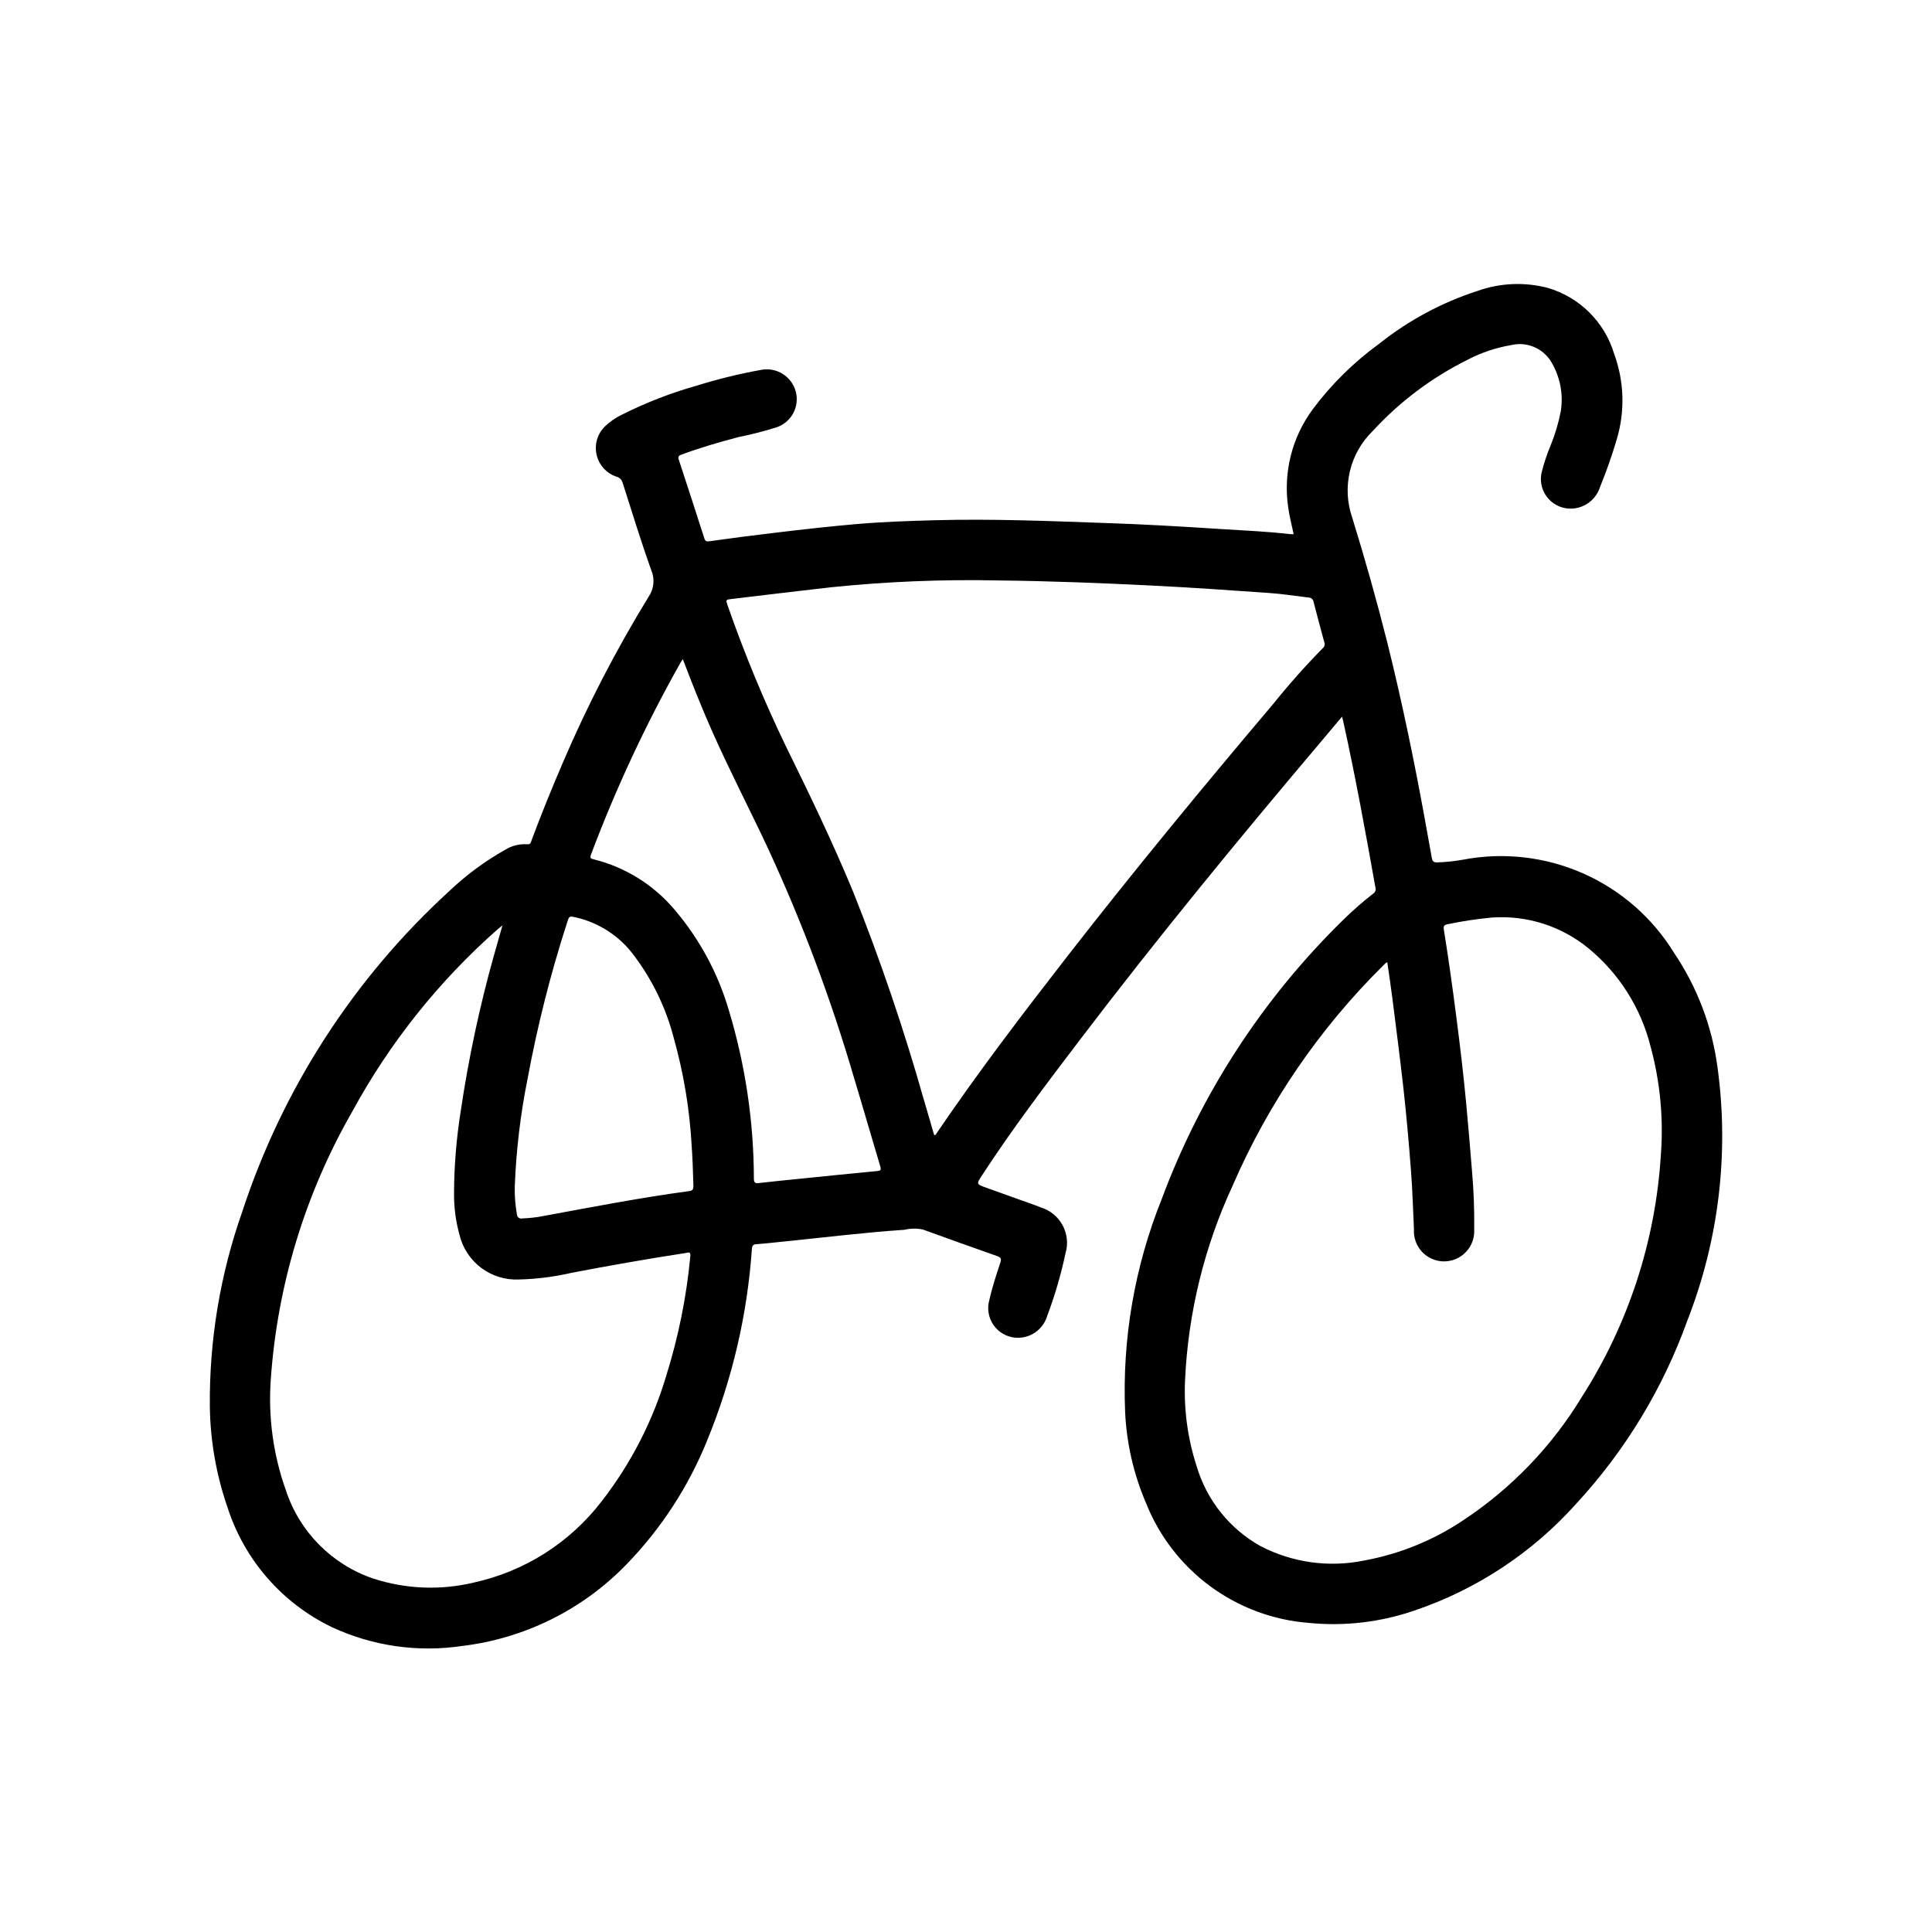 <?xml version="1.0" encoding="UTF-8"?>
<!-- The Best Svg Icon site in the world: iconSvg.co, Visit us! https://iconsvg.co -->
<svg fill="#000000" width="800px" height="800px" version="1.1" viewBox="144 144 512 512" xmlns="http://www.w3.org/2000/svg">
 <path d="m199.61 516.83c0.129 9.066 1.711 18.055 4.676 26.621 4.488 13.973 14.535 25.48 27.773 31.812 10.711 4.957 22.637 6.676 34.312 4.949 16.641-1.977 32.086-9.645 43.723-21.703 9.176-9.477 16.43-20.648 21.355-32.887 6.613-16.137 10.598-33.23 11.809-50.625 0.07-0.945 0.348-1.219 1.273-1.281 2.527-0.18 5.055-0.488 7.582-0.738 10.516-1.062 21.012-2.363 31.551-3.07v-0.004c1.602-0.371 3.262-0.398 4.871-0.078 6.543 2.363 13.066 4.723 19.625 7.016 1.008 0.355 1.301 0.66 0.938 1.77-1.07 3.266-2.164 6.535-2.914 9.879h0.004c-0.652 2.273-0.246 4.723 1.109 6.664 1.352 1.941 3.504 3.172 5.863 3.348 3.793 0.289 7.273-2.113 8.352-5.762 2.035-5.398 3.656-10.949 4.852-16.594 1.539-5.164-1.387-10.602-6.543-12.164-0.457-0.195-0.914-0.379-1.379-0.543l-13.074-4.684c-2.629-0.938-2.644-0.945-1.133-3.266 8.109-12.445 17.082-24.262 26.062-36.07 20.371-26.766 41.723-52.805 63.473-78.5 1.93-2.273 3.832-4.566 5.871-6.992 0.148 0.566 0.27 0.938 0.348 1.324 3.219 14.586 5.902 29.285 8.516 43.988h0.004c0.176 0.598-0.066 1.242-0.59 1.574-2.758 2.141-5.387 4.438-7.875 6.883-21.336 20.84-37.797 46.148-48.191 74.105-7.188 17.898-10.488 37.117-9.684 56.387 0.383 8.293 2.246 16.445 5.512 24.074 3.492 8.809 9.383 16.461 17.008 22.086s16.676 8.996 26.121 9.734c9.457 0.941 19.008-0.168 27.996-3.262 16.516-5.578 31.305-15.344 42.926-28.34 12.973-14.039 22.984-30.551 29.441-48.547 8.332-21.285 11.086-44.348 7.996-66.996-1.434-10.895-5.379-21.309-11.523-30.418-5.719-9.309-14.129-16.652-24.121-21.066-9.992-4.41-21.09-5.676-31.816-3.629-2.293 0.41-4.609 0.652-6.938 0.723-0.953 0-1.195-0.441-1.332-1.203-0.652-3.672-1.312-7.348-1.984-11.02-2.801-15.344-5.977-30.605-9.73-45.754-2.824-11.215-5.957-22.359-9.387-33.438-1.359-3.941-1.57-8.188-0.605-12.242 0.961-4.055 3.059-7.75 6.043-10.66 7.117-7.746 15.594-14.129 25.012-18.82 3.629-1.918 7.539-3.25 11.586-3.938 4.125-1.027 8.445 0.73 10.676 4.356 2.398 3.969 3.309 8.66 2.559 13.238-0.602 3.055-1.492 6.043-2.66 8.926-1.02 2.418-1.844 4.91-2.465 7.457-0.461 2.406 0.23 4.891 1.863 6.719 1.637 1.828 4.027 2.789 6.473 2.602 3.336-0.254 6.184-2.508 7.195-5.699 1.707-4.168 3.199-8.422 4.473-12.746 2.191-7.414 1.934-15.336-0.734-22.59-2.535-8.426-9.164-14.992-17.609-17.453-6.109-1.59-12.555-1.316-18.508 0.785-9.461 3.055-18.293 7.785-26.07 13.973-6.723 4.871-12.668 10.723-17.641 17.367-5.57 7.5-7.918 16.914-6.527 26.152 0.332 2.363 0.922 4.629 1.434 7v-0.004c-0.309 0.016-0.617 0.016-0.922 0-6.297-0.746-12.594-0.977-18.895-1.387-10.102-0.66-20.207-1.25-30.324-1.574-14.871-0.527-29.742-1.133-44.625-0.738-6.965 0.188-13.934 0.418-20.875 1.008-7.266 0.621-14.508 1.449-21.75 2.312-5.82 0.684-11.629 1.434-17.43 2.258-0.836 0.109-1.109 0-1.363-0.789-2.219-6.938-4.473-13.867-6.754-20.781-0.27-0.789-0.094-1.094 0.699-1.387 4.953-1.844 10.02-3.297 15.121-4.652l0.004 0.004c3.457-0.691 6.875-1.574 10.234-2.644 3.848-1.391 5.988-5.496 4.926-9.445-1.086-3.984-5.035-6.477-9.098-5.738-5.805 1.047-11.535 2.449-17.164 4.203-6.785 1.914-13.375 4.469-19.68 7.629-1.746 0.812-3.344 1.918-4.723 3.266-1.941 1.965-2.734 4.793-2.094 7.481 0.641 2.691 2.625 4.859 5.242 5.738 0.828 0.207 1.469 0.855 1.664 1.684 2.473 7.715 4.84 15.469 7.566 23.09h-0.004c0.996 2.324 0.727 5-0.715 7.082-8.609 14.047-16.188 28.699-22.672 43.84-2.93 6.809-5.723 13.672-8.312 20.617-0.203 0.527-0.227 1.219-1.164 1.109-2.062-0.141-4.117 0.375-5.867 1.473-5.328 3-10.266 6.641-14.703 10.848-25.336 23.137-44.262 52.43-54.949 85.035-5.859 16.609-8.77 34.117-8.594 51.734zm311.62-117.62c0.133-0.074 0.273-0.145 0.418-0.203 0.457 3.227 0.938 6.297 1.332 9.445 0.984 7.754 1.984 15.508 2.867 23.285 0.844 7.484 1.504 14.996 2.078 22.516 0.402 5.195 0.543 10.398 0.789 15.594h-0.008c-0.117 2.191 0.672 4.34 2.18 5.934 1.512 1.594 3.613 2.5 5.809 2.5 2.195 0 4.297-0.906 5.805-2.5 1.512-1.594 2.301-3.742 2.18-5.934 0.066-5.207-0.129-10.41-0.59-15.594-0.465-6.086-1.023-12.172-1.574-18.246-0.715-7.582-1.621-15.145-2.598-22.695-0.992-7.676-2.047-15.344-3.289-22.984-0.117-0.746 0-1.203 0.852-1.363l-0.004-0.004c3.93-0.828 7.898-1.43 11.895-1.801 9.238-0.652 18.379 2.25 25.547 8.113 8.113 6.66 13.879 15.742 16.461 25.918 2.566 9.391 3.504 19.148 2.769 28.859-1.414 22.848-8.641 44.961-20.996 64.234-7.949 13.086-18.703 24.246-31.488 32.676-7.894 5.273-16.785 8.875-26.125 10.59-9.324 1.922-19.023 0.578-27.473-3.805-8.191-4.574-14.27-12.172-16.941-21.168-2.398-7.383-3.438-15.137-3.07-22.891 0.824-17.801 5.102-35.273 12.594-51.445 9.441-21.805 22.969-41.602 39.859-58.316 0.242-0.25 0.484-0.477 0.723-0.715zm-173.42-96.465c8.746-1.039 17.484-2.102 26.23-3.094 14.84-1.535 29.766-2.144 44.684-1.824 13.484 0.148 26.961 0.676 40.422 1.348 10.398 0.52 20.781 1.234 31.164 1.969 3.504 0.242 6.992 0.789 10.492 1.211 0.672 0.008 1.23 0.508 1.316 1.172 0.898 3.566 1.883 7.086 2.832 10.676 0.223 0.492 0.113 1.07-0.273 1.445-4.633 4.699-9.023 9.633-13.156 14.777-18.531 21.898-36.785 44.027-54.41 66.676-11.996 15.43-23.859 30.969-34.848 47.145-0.148 0.219-0.219 0.543-0.684 0.605-0.93-3.195-1.852-6.398-2.801-9.598l-0.004 0.004c-5.273-18.625-11.512-36.965-18.688-54.938-5.383-13.02-11.5-25.711-17.719-38.344l-0.004-0.004c-5.891-12.203-11.078-24.734-15.539-37.531-0.512-1.504-0.512-1.512 0.984-1.695zm-37.219 67.793v0.004c6.621-17.613 14.59-34.688 23.836-51.074 0.117-0.203 0.262-0.395 0.527-0.789 2.441 6.406 4.887 12.594 7.59 18.719 4.66 10.516 9.957 20.742 14.855 31.148v0.004c9.156 19.766 16.82 40.188 22.93 61.094 2.363 7.801 4.598 15.617 6.941 23.418 0.309 1.008 0.109 1.195-0.906 1.289-6.856 0.637-13.699 1.355-20.547 2.047-3.59 0.363-7.18 0.707-10.754 1.125-1.078 0.125-1.266-0.242-1.281-1.242l0.004 0.004c-0.035-15.098-2.273-30.105-6.637-44.559-2.856-9.754-7.723-18.801-14.297-26.551-5.574-6.656-13.117-11.367-21.543-13.453-0.75-0.18-1.023-0.324-0.703-1.18zm-16.781 59.375c2.594-14.043 6.102-27.902 10.5-41.488 0.551-1.707 0.543-1.676 2.234-1.324v0.004c6.254 1.418 11.785 5.051 15.562 10.23 4.875 6.508 8.426 13.906 10.457 21.777 2.594 9.227 4.176 18.707 4.723 28.273 0.25 3.637 0.387 7.281 0.473 10.926 0 0.867-0.211 1.219-1.102 1.34-12.863 1.73-25.602 4.195-38.359 6.551h-0.004c-1.965 0.395-3.961 0.629-5.965 0.699-0.32 0.066-0.648-0.012-0.906-0.211-0.254-0.203-0.41-0.504-0.426-0.828-0.43-2.422-0.625-4.879-0.582-7.336 0.363-9.613 1.5-19.184 3.394-28.613zm-68.062 79.836c1.711-25.059 9.102-49.398 21.609-71.18 9.895-18.191 22.902-34.512 38.43-48.215 0.371-0.324 0.789-0.621 1.371-1.125-0.789 2.875-1.574 5.449-2.281 8.039l-0.004-0.004c-3.797 13.57-6.734 27.367-8.793 41.305-1.133 7.125-1.723 14.324-1.754 21.539-0.047 3.723 0.43 7.43 1.418 11.02 0.816 3.519 2.836 6.637 5.711 8.82 2.875 2.184 6.426 3.289 10.031 3.129 4.711-0.109 9.398-0.703 13.988-1.77 10.051-1.922 20.129-3.699 30.246-5.25 0.535-0.078 1.363-0.512 1.227 0.789v-0.004c-1.008 10.77-3.148 21.406-6.383 31.727-3.586 12.047-9.383 23.324-17.09 33.25-8.434 11.016-20.508 18.672-34.062 21.609-8.785 2.078-17.973 1.691-26.555-1.117-10.91-3.715-19.449-12.332-23.062-23.277-3.363-9.379-4.738-19.348-4.047-29.285z"/>
</svg>